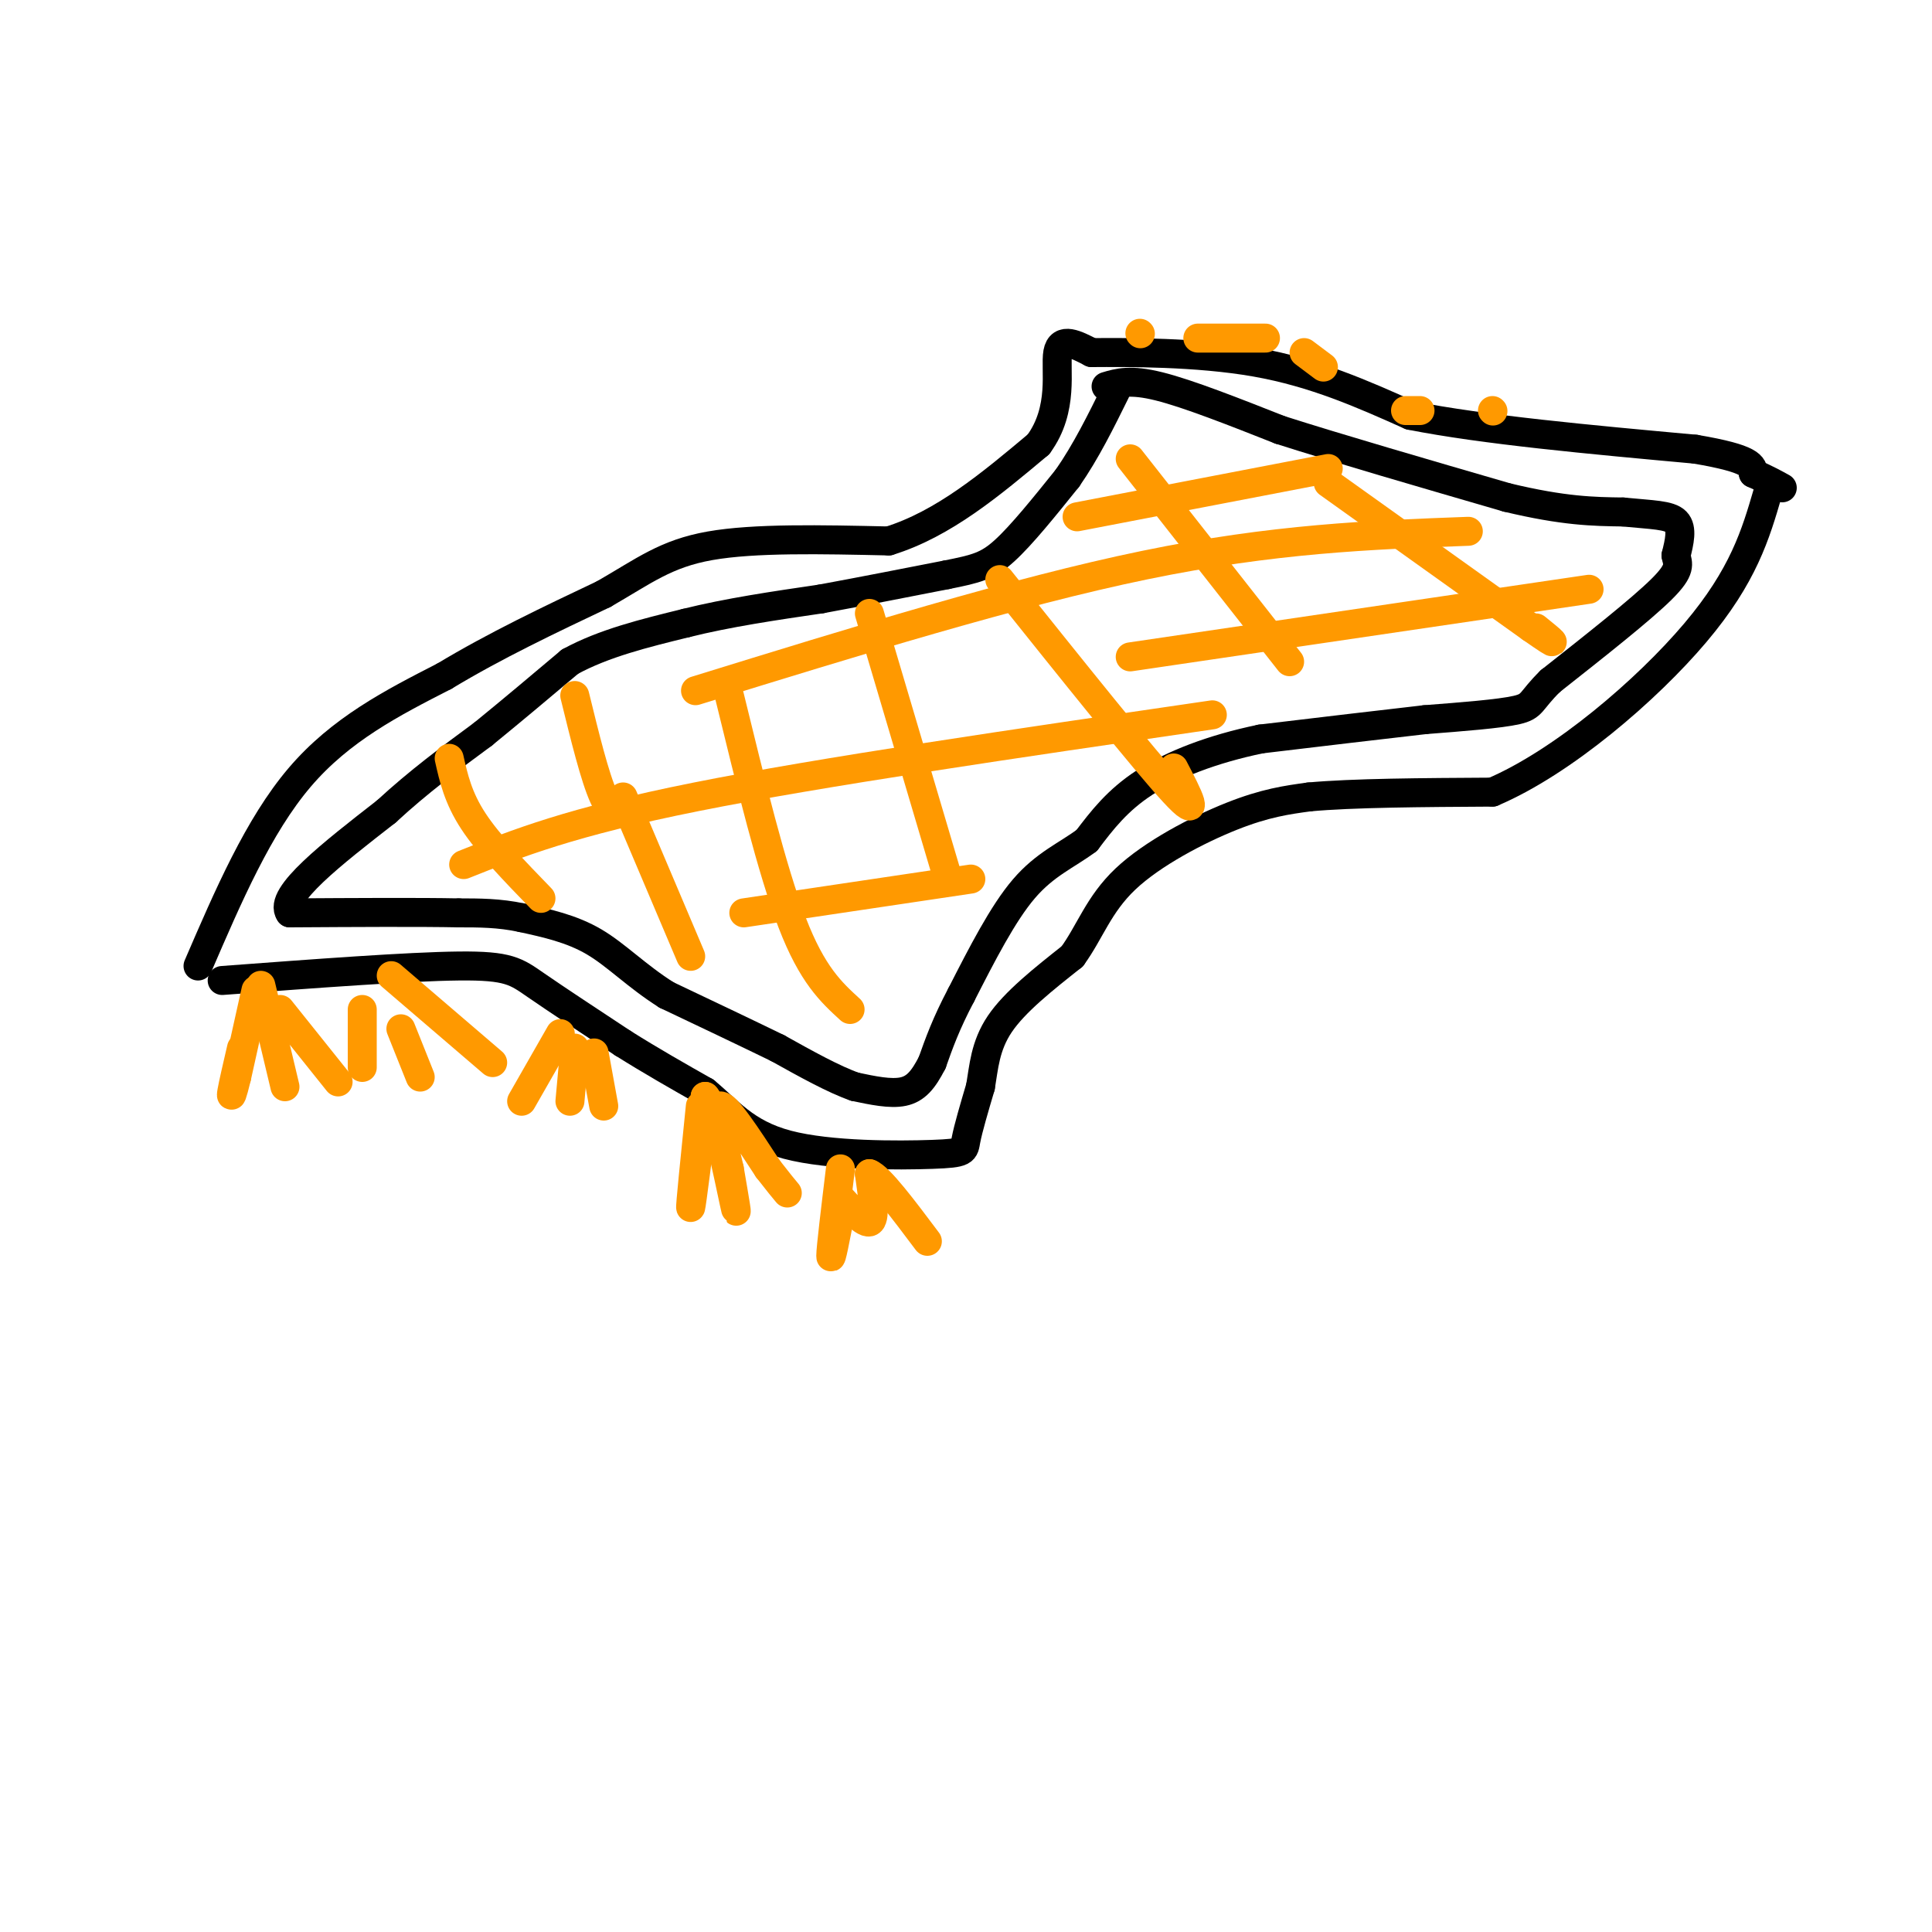 <svg viewBox='0 0 400 400' version='1.1' xmlns='http://www.w3.org/2000/svg' xmlns:xlink='http://www.w3.org/1999/xlink'><g fill='none' stroke='rgb(0,0,0)' stroke-width='6' stroke-linecap='round' stroke-linejoin='round'><path d='M46,203c19.311,-1.444 38.622,-2.889 49,-3c10.378,-0.111 11.822,1.111 16,4c4.178,2.889 11.089,7.444 18,12'/><path d='M129,216c5.833,3.667 11.417,6.833 17,10'/><path d='M146,226c4.764,3.904 8.174,8.665 17,11c8.826,2.335 23.069,2.244 30,2c6.931,-0.244 6.552,-0.641 7,-3c0.448,-2.359 1.724,-6.679 3,-11'/><path d='M203,225c0.689,-3.978 0.911,-8.422 4,-13c3.089,-4.578 9.044,-9.289 15,-14'/><path d='M222,198c3.690,-5.060 5.417,-10.708 11,-16c5.583,-5.292 15.024,-10.226 22,-13c6.976,-2.774 11.488,-3.387 16,-4'/><path d='M271,165c9.000,-0.833 23.500,-0.917 38,-1'/><path d='M309,164c14.578,-6.200 32.022,-21.200 42,-33c9.978,-11.800 12.489,-20.400 15,-29'/><path d='M41,200c6.250,-14.500 12.500,-29.000 21,-39c8.500,-10.000 19.250,-15.500 30,-21'/><path d='M92,140c10.500,-6.333 21.750,-11.667 33,-17'/><path d='M125,123c8.378,-4.822 12.822,-8.378 22,-10c9.178,-1.622 23.089,-1.311 37,-1'/><path d='M184,112c11.333,-3.500 21.167,-11.750 31,-20'/><path d='M215,92c5.400,-7.333 3.400,-15.667 4,-19c0.600,-3.333 3.800,-1.667 7,0'/><path d='M226,73c7.222,-0.044 21.778,-0.156 34,2c12.222,2.156 22.111,6.578 32,11'/><path d='M292,86c15.167,3.000 37.083,5.000 59,7'/><path d='M351,93c11.833,2.000 11.917,3.500 12,5'/><path d='M363,98c3.000,1.333 4.500,2.167 6,3'/><path d='M229,80c2.500,-0.750 5.000,-1.500 11,0c6.000,1.500 15.500,5.250 25,9'/><path d='M265,89c12.000,3.833 29.500,8.917 47,14'/><path d='M312,103c11.833,2.833 17.917,2.917 24,3'/><path d='M336,106c6.178,0.600 9.622,0.600 11,2c1.378,1.400 0.689,4.200 0,7'/><path d='M347,115c0.356,1.800 1.244,2.800 -3,7c-4.244,4.200 -13.622,11.600 -23,19'/><path d='M321,141c-4.289,4.200 -3.511,5.200 -7,6c-3.489,0.800 -11.244,1.400 -19,2'/><path d='M295,149c-8.833,1.000 -21.417,2.500 -34,4'/><path d='M261,153c-10.089,2.089 -18.311,5.311 -24,9c-5.689,3.689 -8.844,7.844 -12,12'/><path d='M225,174c-4.178,3.111 -8.622,4.889 -13,10c-4.378,5.111 -8.689,13.556 -13,22'/><path d='M199,206c-3.167,6.000 -4.583,10.000 -6,14'/><path d='M193,220c-1.822,3.556 -3.378,5.444 -6,6c-2.622,0.556 -6.311,-0.222 -10,-1'/><path d='M177,225c-4.333,-1.500 -10.167,-4.750 -16,-8'/><path d='M161,217c-6.500,-3.167 -14.750,-7.083 -23,-11'/><path d='M138,206c-6.244,-3.933 -10.356,-8.267 -15,-11c-4.644,-2.733 -9.822,-3.867 -15,-5'/><path d='M108,190c-4.667,-1.000 -8.833,-1.000 -13,-1'/><path d='M95,189c-8.000,-0.167 -21.500,-0.083 -35,0'/><path d='M60,189c-2.500,-3.500 8.750,-12.250 20,-21'/><path d='M80,168c6.667,-6.167 13.333,-11.083 20,-16'/><path d='M100,152c6.333,-5.167 12.167,-10.083 18,-15'/><path d='M118,137c7.000,-3.833 15.500,-5.917 24,-8'/><path d='M142,129c8.667,-2.167 18.333,-3.583 28,-5'/><path d='M170,124c9.000,-1.667 17.500,-3.333 26,-5'/><path d='M196,119c6.133,-1.222 8.467,-1.778 12,-5c3.533,-3.222 8.267,-9.111 13,-15'/><path d='M221,99c3.833,-5.500 6.917,-11.750 10,-18'/></g>
<g fill='none' stroke='rgb(255,153,0)' stroke-width='6' stroke-linecap='round' stroke-linejoin='round'><path d='M53,205c0.000,0.000 -4.000,18.000 -4,18'/><path d='M49,223c-0.933,3.867 -1.267,4.533 -1,3c0.267,-1.533 1.133,-5.267 2,-9'/><path d='M54,204c0.000,0.000 5.000,21.000 5,21'/><path d='M58,209c0.000,0.000 12.000,15.000 12,15'/><path d='M75,209c0.000,0.000 0.000,12.000 0,12'/><path d='M83,213c0.000,0.000 4.000,10.000 4,10'/><path d='M81,202c0.000,0.000 21.000,18.000 21,18'/><path d='M116,214c0.000,0.000 -8.000,14.000 -8,14'/><path d='M119,217c0.000,0.000 -1.000,11.000 -1,11'/><path d='M123,218c0.000,0.000 2.000,11.000 2,11'/><path d='M145,229c-1.083,10.667 -2.167,21.333 -2,21c0.167,-0.333 1.583,-11.667 3,-23'/><path d='M146,227c1.844,1.622 4.956,17.178 6,22c1.044,4.822 0.022,-1.089 -1,-7'/><path d='M151,242c-1.044,-4.556 -3.156,-12.444 -2,-13c1.156,-0.556 5.578,6.222 10,13'/><path d='M159,242c2.333,3.000 3.167,4.000 4,5'/><path d='M174,242c-1.000,8.250 -2.000,16.500 -2,18c0.000,1.500 1.000,-3.750 2,-9'/><path d='M174,251c-0.048,-2.488 -1.167,-4.208 0,-3c1.167,1.208 4.619,5.345 6,5c1.381,-0.345 0.690,-5.173 0,-10'/><path d='M180,243c2.000,0.667 7.000,7.333 12,14'/><path d='M236,69c0.000,0.000 0.100,0.100 0.1,0.1'/><path d='M248,70c0.000,0.000 14.000,0.000 14,0'/><path d='M270,73c0.000,0.000 4.000,3.000 4,3'/><path d='M291,85c0.000,0.000 3.000,0.000 3,0'/><path d='M309,85c0.000,0.000 0.100,0.100 0.1,0.1'/><path d='M223,107c0.000,0.000 52.000,-10.000 52,-10'/><path d='M144,143c33.167,-10.250 66.333,-20.500 93,-26c26.667,-5.500 46.833,-6.250 67,-7'/><path d='M96,179c11.083,-4.417 22.167,-8.833 48,-14c25.833,-5.167 66.417,-11.083 107,-17'/><path d='M234,136c0.000,0.000 95.000,-14.000 95,-14'/><path d='M154,189c0.000,0.000 47.000,-7.000 47,-7'/><path d='M93,157c0.917,4.083 1.833,8.167 5,13c3.167,4.833 8.583,10.417 14,16'/><path d='M129,165c0.000,0.000 14.000,33.000 14,33'/><path d='M119,144c2.083,8.500 4.167,17.000 6,21c1.833,4.000 3.417,3.500 5,3'/><path d='M151,144c4.417,18.083 8.833,36.167 13,47c4.167,10.833 8.083,14.417 12,18'/><path d='M180,127c0.000,0.000 16.000,54.000 16,54'/><path d='M207,120c15.000,18.750 30.000,37.500 36,44c6.000,6.500 3.000,0.750 0,-5'/><path d='M234,95c0.000,0.000 33.000,42.000 33,42'/><path d='M275,100c0.000,0.000 42.000,30.000 42,30'/><path d='M317,130c7.167,5.000 4.083,2.500 1,0'/></g>
</svg>
